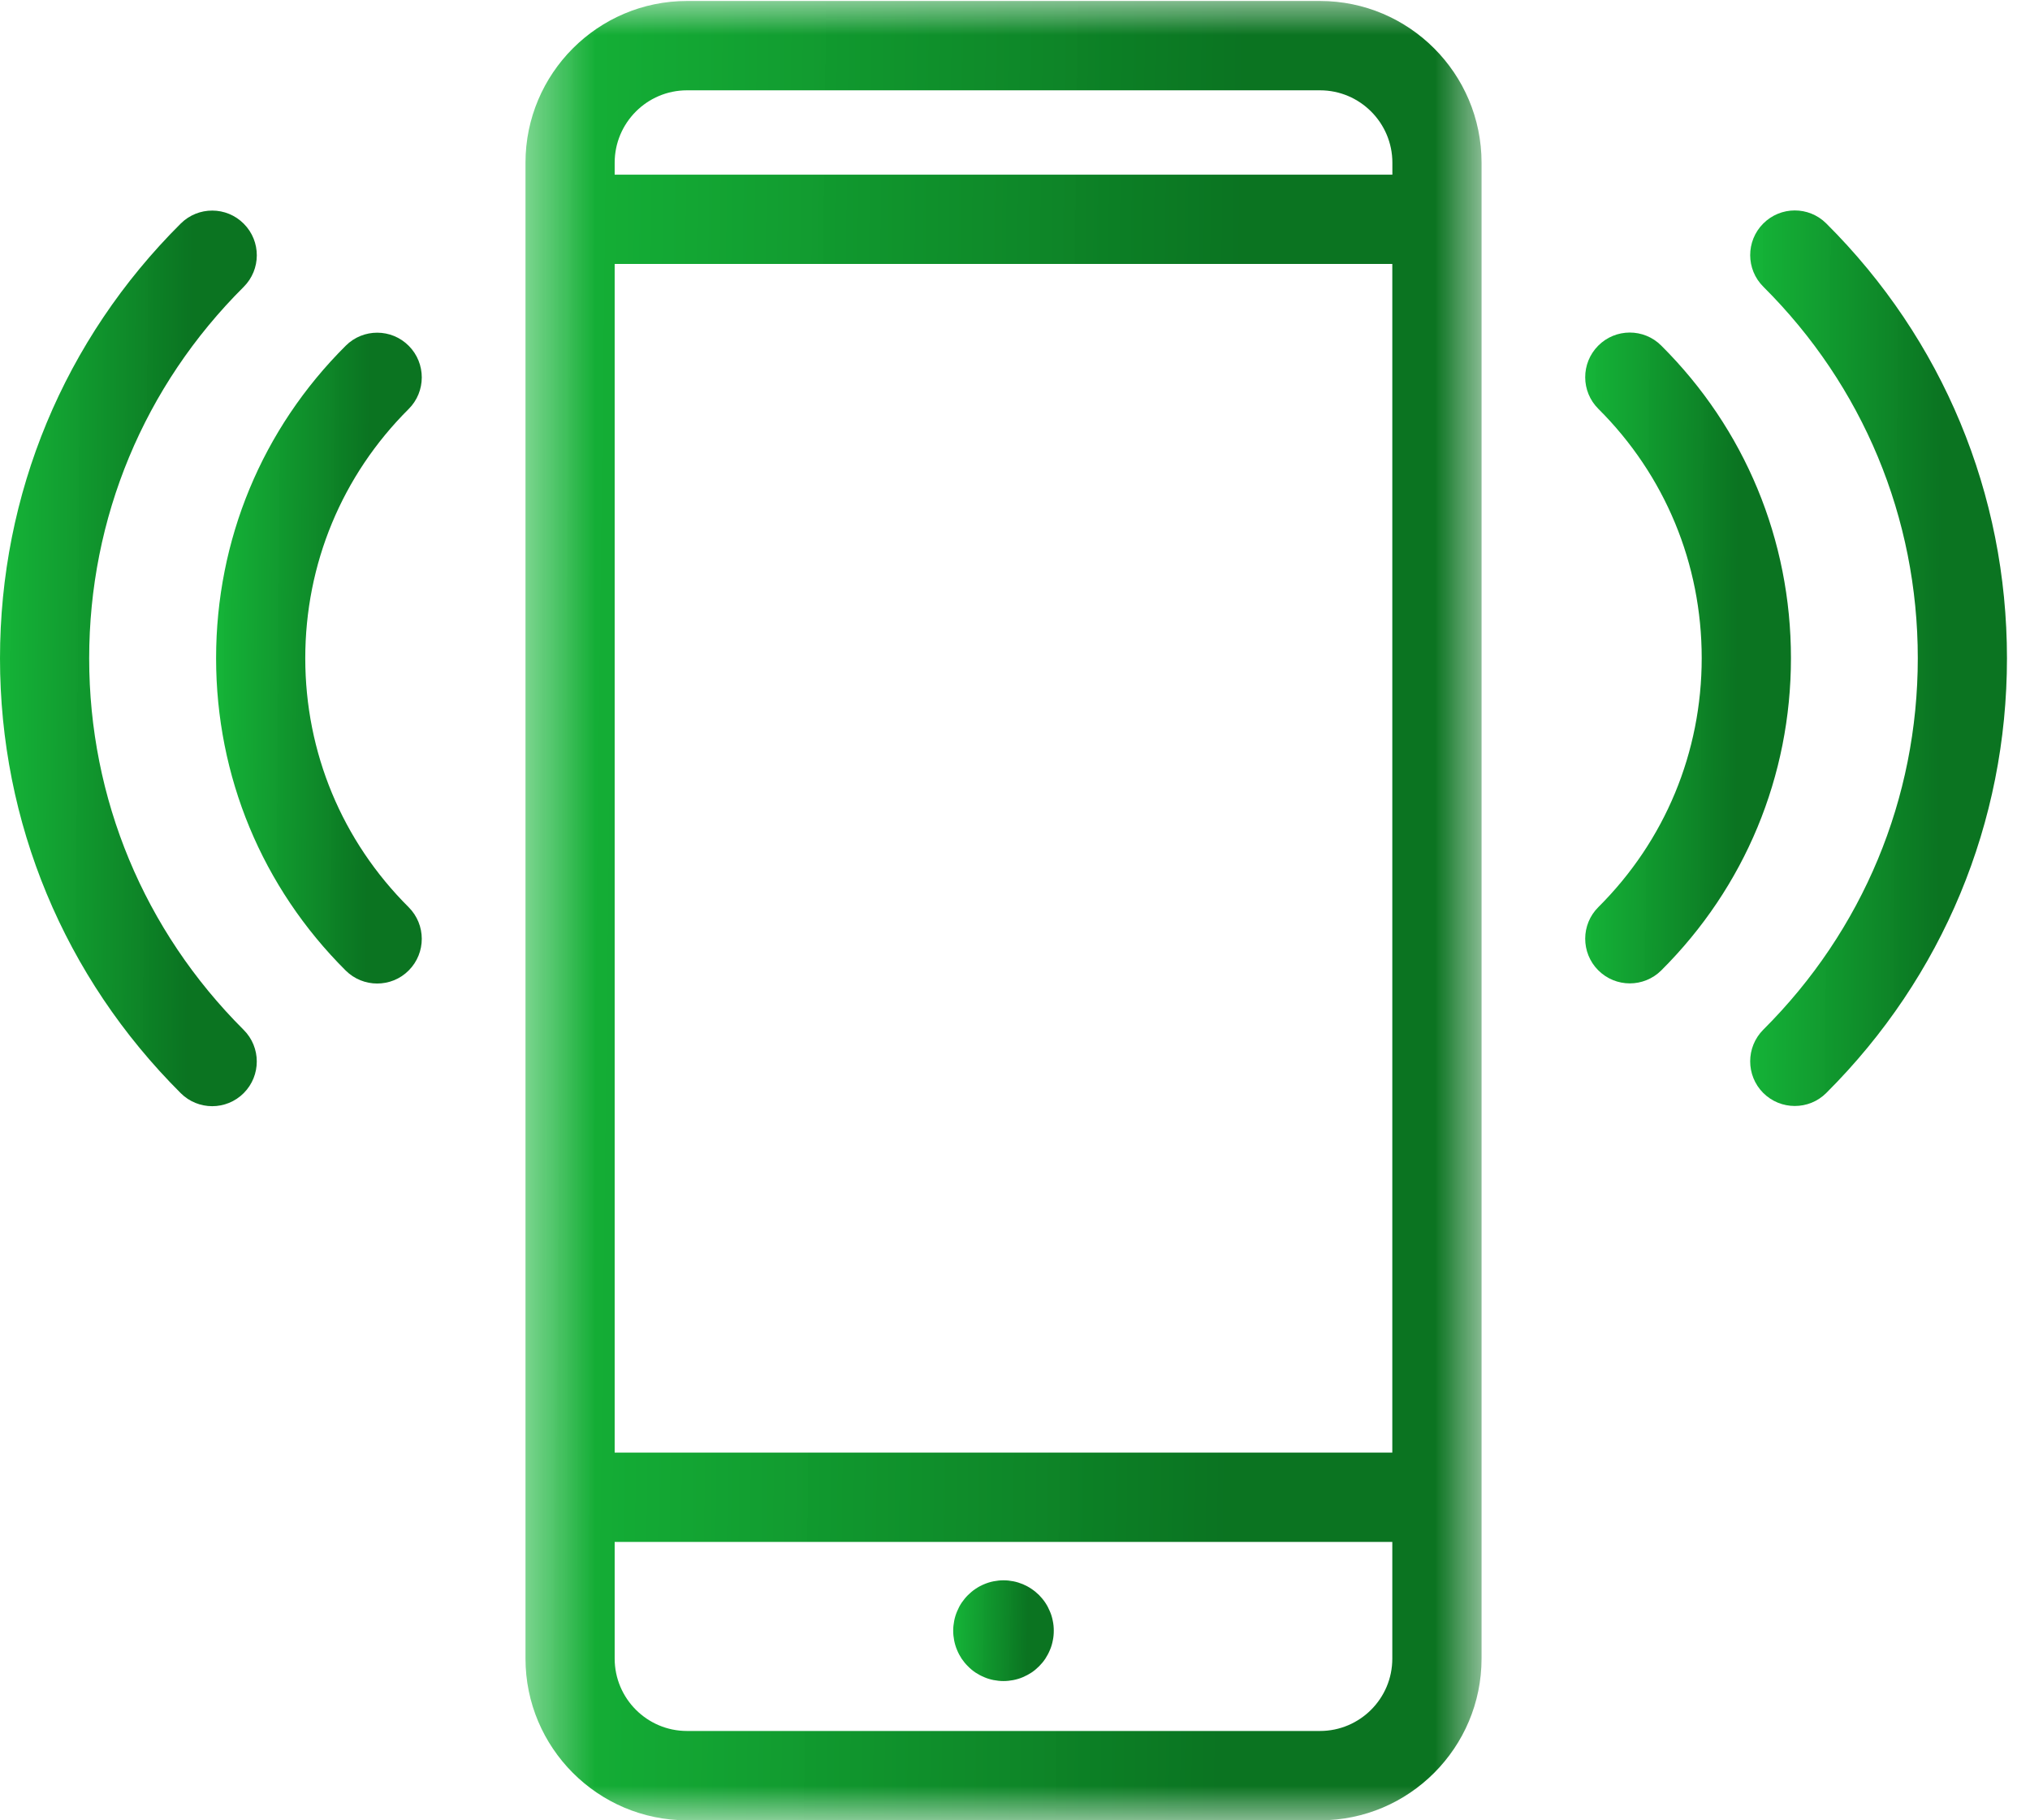 <svg width="29" height="26" viewBox="0 0 29 26" fill="none" xmlns="http://www.w3.org/2000/svg">
<path d="M2.582 3.193C0.917 4.85 0 7.056 0 9.404C0 11.748 0.917 13.954 2.582 15.614C2.706 15.738 2.869 15.8 3.032 15.8C3.195 15.8 3.359 15.737 3.483 15.612C3.731 15.362 3.73 14.958 3.481 14.71C2.058 13.291 1.274 11.406 1.274 9.404C1.274 7.398 2.058 5.514 3.481 4.098C3.73 3.85 3.732 3.446 3.483 3.196C3.235 2.946 2.832 2.945 2.582 3.193Z" fill="url(#paint0_linear_101_1081)"/>
<path d="M5.84 4.94C5.592 4.69 5.188 4.689 4.939 4.938C3.744 6.127 3.087 7.712 3.087 9.402C3.087 11.089 3.744 12.673 4.939 13.863C5.063 13.986 5.226 14.048 5.388 14.048C5.552 14.048 5.716 13.986 5.84 13.86C6.088 13.61 6.087 13.207 5.838 12.958C4.886 12.01 4.361 10.747 4.361 9.402C4.361 8.054 4.886 6.79 5.838 5.842C6.087 5.594 6.088 5.19 5.84 4.94Z" fill="url(#paint1_linear_101_1081)"/>
<path d="M25.188 3.194C24.94 3.444 24.941 3.848 25.191 4.096C26.614 5.512 27.397 7.396 27.397 9.401C27.397 11.404 26.613 13.289 25.19 14.707C24.941 14.956 24.94 15.36 25.188 15.61C25.313 15.735 25.476 15.797 25.64 15.797C25.803 15.797 25.965 15.736 26.09 15.611C27.755 13.951 28.671 11.746 28.671 9.402C28.671 7.054 27.754 4.848 26.089 3.191C25.839 2.943 25.437 2.944 25.188 3.194Z" fill="url(#paint2_linear_101_1081)"/>
<path d="M22.831 13.858C22.956 13.983 23.119 14.046 23.283 14.046C23.445 14.046 23.608 13.984 23.732 13.861C24.927 12.671 25.585 11.087 25.585 9.4C25.585 7.71 24.927 6.125 23.732 4.936C23.483 4.687 23.079 4.688 22.831 4.938C22.583 5.188 22.584 5.592 22.834 5.84C23.786 6.788 24.31 8.052 24.31 9.4C24.31 10.745 23.786 12.008 22.834 12.956C22.584 13.204 22.583 13.608 22.831 13.858Z" fill="url(#paint3_linear_101_1081)"/>
<mask id="mask0_101_1081" style="mask-type:luminance" maskUnits="userSpaceOnUse" x="7" y="0" width="15" height="26">
<path d="M7.433 0H21.238V26H7.433V0Z" fill="white"/>
</mask>
<g mask="url(#mask0_101_1081)">
<path d="M18.857 0.014H9.814C8.542 0.014 7.507 1.05 7.507 2.324V23.69C7.507 24.963 8.542 26 9.814 26H18.858C20.13 26 21.165 24.963 21.165 23.69V2.324C21.165 1.05 20.13 0.014 18.857 0.014ZM8.781 3.77H19.89V20.748H8.781V3.77ZM9.814 1.29H18.858C19.427 1.29 19.891 1.754 19.891 2.324V2.495H8.781V2.324C8.781 1.754 9.244 1.29 9.814 1.29ZM18.857 24.724H9.814C9.244 24.724 8.781 24.26 8.781 23.69V22.024H19.89V23.69C19.891 24.26 19.427 24.724 18.857 24.724Z" fill="url(#paint4_linear_101_1081)"/>
</g>
<path d="M15.054 23.292C15.054 23.339 15.05 23.386 15.04 23.432C15.031 23.479 15.018 23.524 14.999 23.567C14.981 23.611 14.959 23.652 14.933 23.692C14.907 23.731 14.877 23.767 14.844 23.8C14.81 23.834 14.774 23.864 14.735 23.89C14.695 23.916 14.654 23.938 14.611 23.956C14.567 23.975 14.522 23.988 14.476 23.997C14.43 24.006 14.383 24.011 14.336 24.011C14.289 24.011 14.242 24.006 14.195 23.997C14.149 23.988 14.104 23.975 14.061 23.956C14.017 23.938 13.976 23.916 13.936 23.89C13.897 23.864 13.861 23.834 13.828 23.8C13.794 23.767 13.765 23.731 13.738 23.692C13.712 23.652 13.69 23.611 13.672 23.567C13.654 23.524 13.64 23.479 13.631 23.432C13.622 23.386 13.617 23.339 13.617 23.292C13.617 23.245 13.622 23.198 13.631 23.152C13.64 23.105 13.654 23.06 13.672 23.017C13.69 22.973 13.712 22.931 13.738 22.892C13.765 22.853 13.794 22.817 13.828 22.783C13.861 22.75 13.897 22.72 13.936 22.694C13.976 22.667 14.017 22.645 14.061 22.627C14.104 22.609 14.149 22.595 14.195 22.586C14.242 22.577 14.289 22.572 14.336 22.572C14.383 22.572 14.43 22.577 14.476 22.586C14.522 22.595 14.567 22.609 14.611 22.627C14.654 22.645 14.695 22.667 14.735 22.694C14.774 22.72 14.81 22.75 14.844 22.783C14.877 22.817 14.907 22.853 14.933 22.892C14.959 22.931 14.981 22.973 14.999 23.017C15.018 23.06 15.031 23.105 15.04 23.152C15.05 23.198 15.054 23.245 15.054 23.292Z" fill="url(#paint5_linear_101_1081)"/>
<defs>
<linearGradient id="paint0_linear_101_1081" x1="-9.29581e-10" y1="9.404" x2="2.711" y2="9.422" gradientUnits="userSpaceOnUse">
<stop stop-color="#0EB232" stop-opacity="0.97"/>
<stop offset="1" stop-color="#06711D" stop-opacity="0.981"/>
</linearGradient>
<linearGradient id="paint1_linear_101_1081" x1="3.087" y1="9.4" x2="5.258" y2="9.416" gradientUnits="userSpaceOnUse">
<stop stop-color="#0EB232" stop-opacity="0.97"/>
<stop offset="1" stop-color="#06711D" stop-opacity="0.981"/>
</linearGradient>
<linearGradient id="paint2_linear_101_1081" x1="25.003" y1="9.402" x2="27.714" y2="9.42" gradientUnits="userSpaceOnUse">
<stop stop-color="#0EB232" stop-opacity="0.97"/>
<stop offset="1" stop-color="#06711D" stop-opacity="0.981"/>
</linearGradient>
<linearGradient id="paint3_linear_101_1081" x1="22.646" y1="9.398" x2="24.818" y2="9.414" gradientUnits="userSpaceOnUse">
<stop stop-color="#0EB232" stop-opacity="0.97"/>
<stop offset="1" stop-color="#06711D" stop-opacity="0.981"/>
</linearGradient>
<linearGradient id="paint4_linear_101_1081" x1="7.507" y1="13.007" x2="17.598" y2="13.131" gradientUnits="userSpaceOnUse">
<stop stop-color="#0EB232" stop-opacity="0.97"/>
<stop offset="1" stop-color="#06711D" stop-opacity="0.981"/>
</linearGradient>
<linearGradient id="paint5_linear_101_1081" x1="13.617" y1="23.292" x2="14.679" y2="23.317" gradientUnits="userSpaceOnUse">
<stop stop-color="#0EB232" stop-opacity="0.97"/>
<stop offset="1" stop-color="#06711D" stop-opacity="0.981"/>
</linearGradient>
</defs>
</svg>
